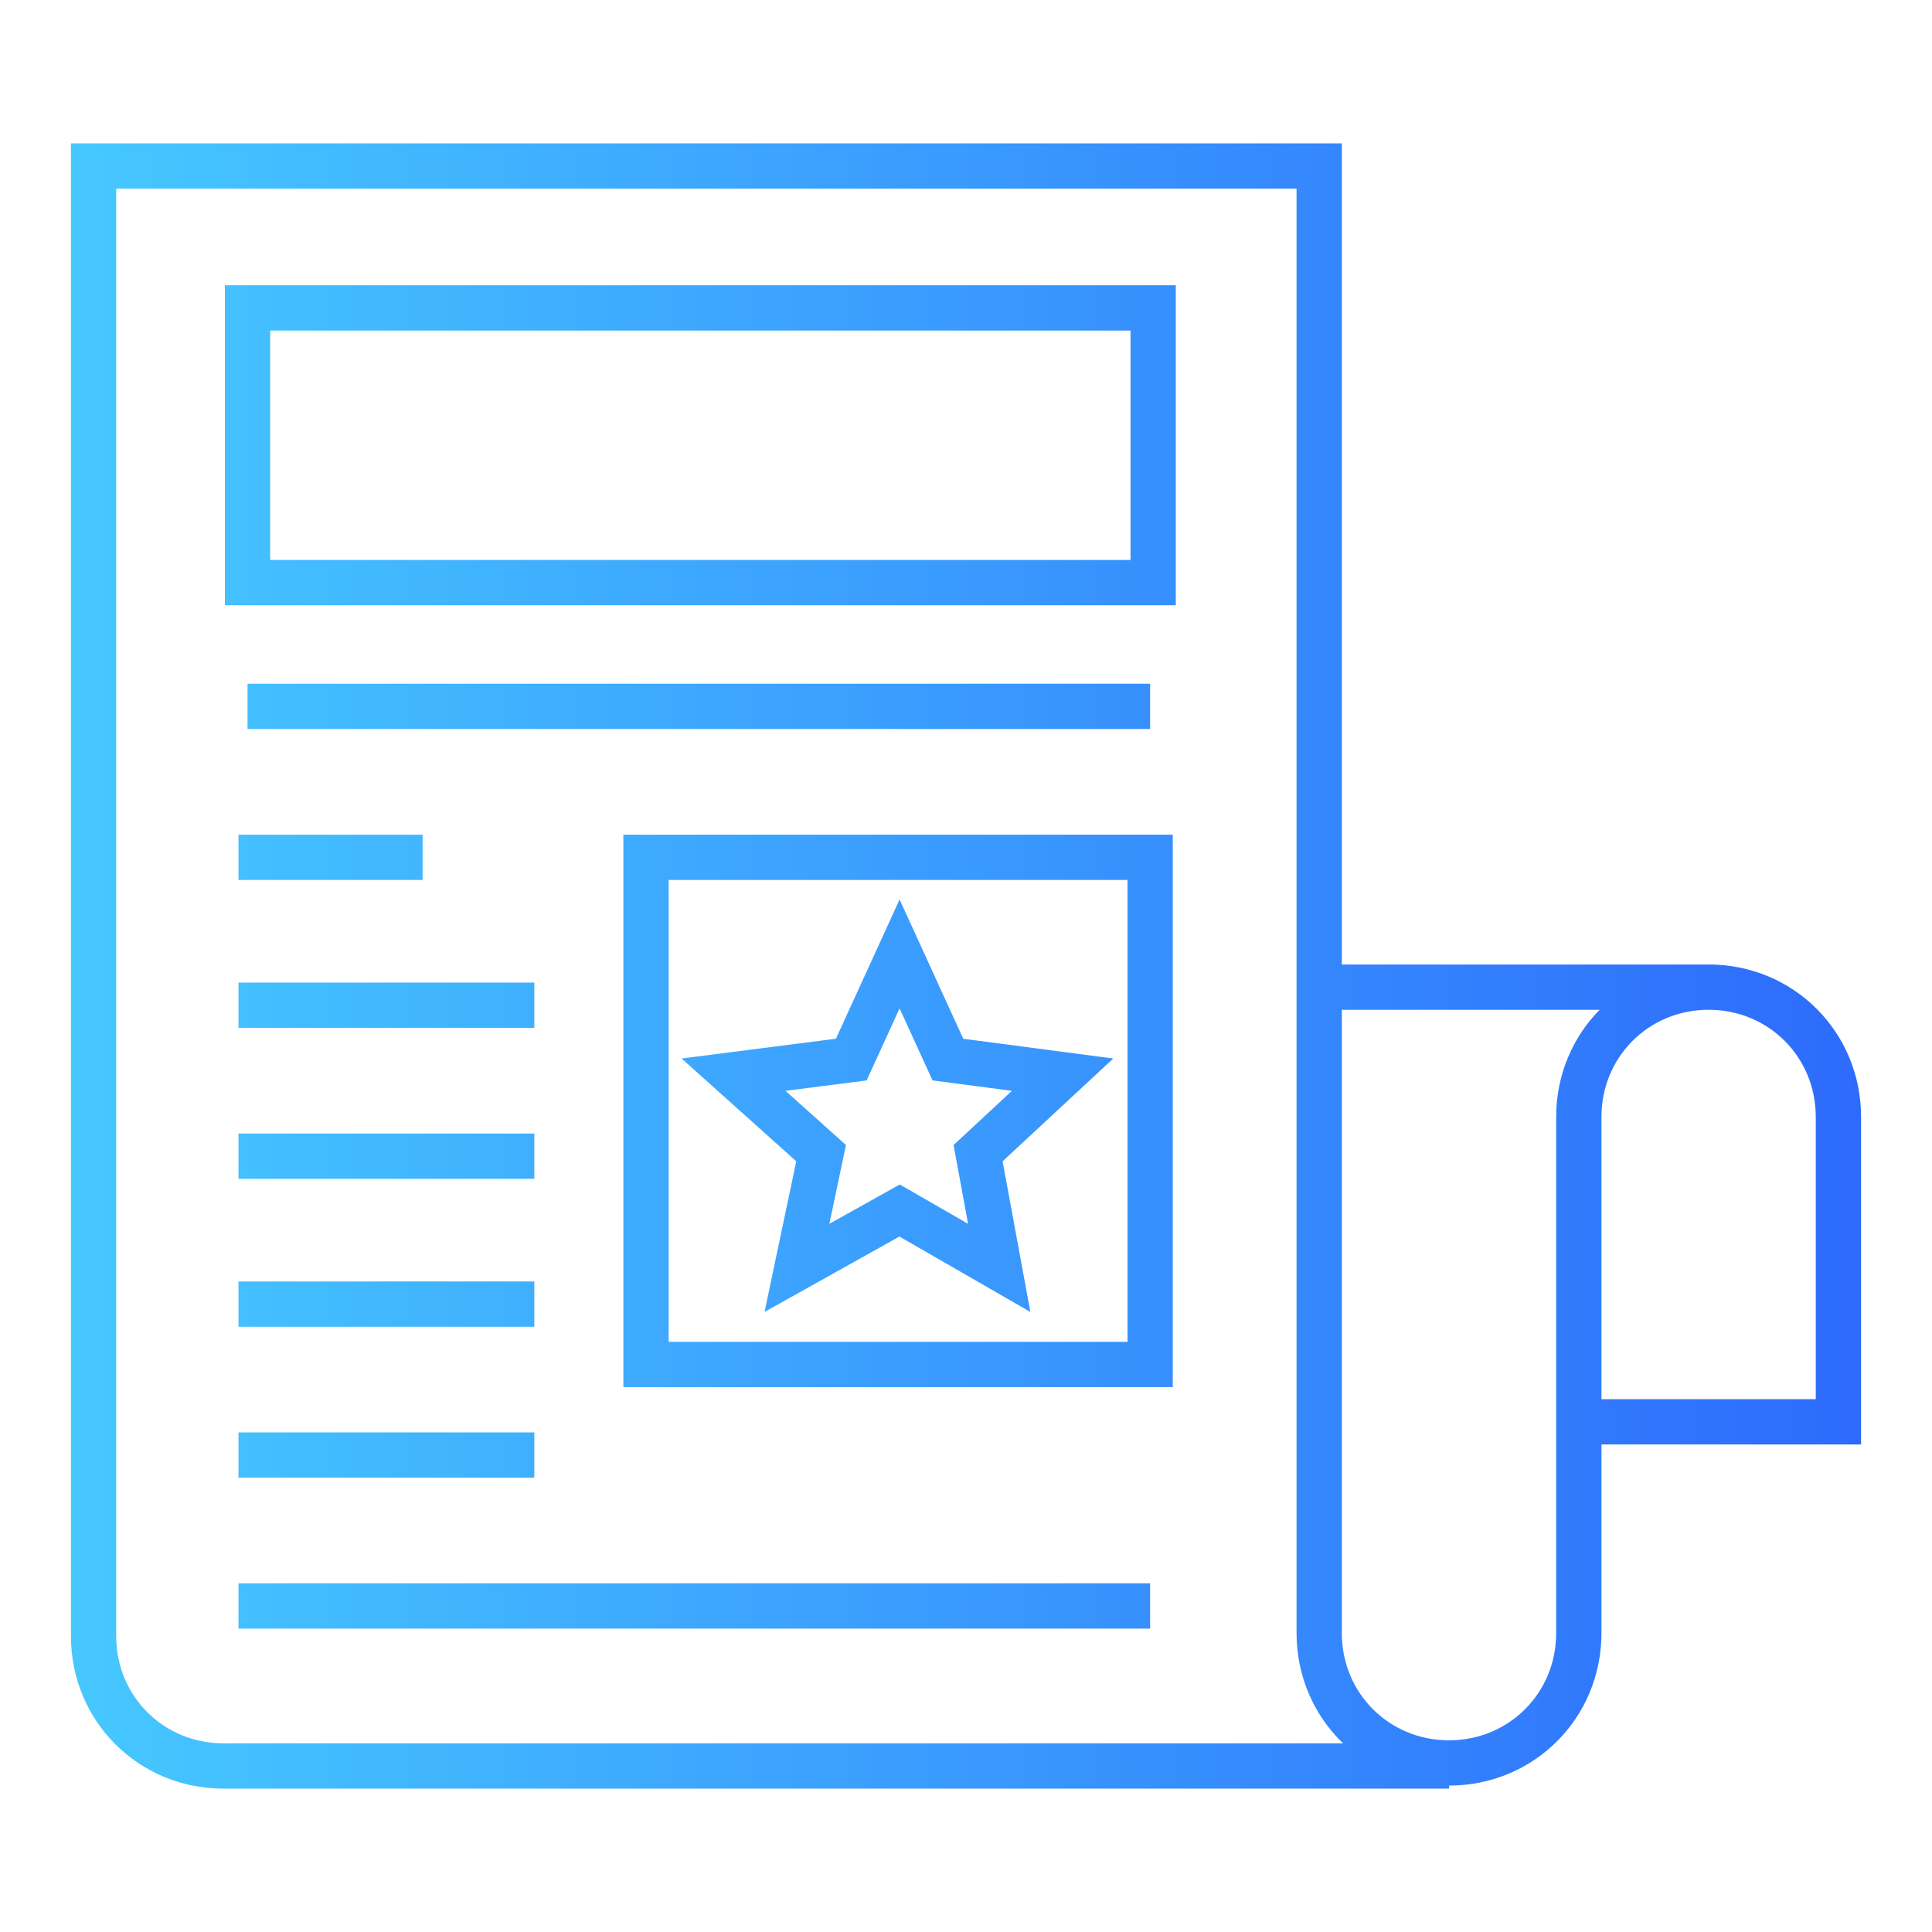 <?xml version="1.0" encoding="utf-8"?>
<!-- Generator: Adobe Illustrator 29.8.0, SVG Export Plug-In . SVG Version: 9.03 Build 0)  -->
<svg version="1.0" id="Layer_1" xmlns="http://www.w3.org/2000/svg" xmlns:xlink="http://www.w3.org/1999/xlink" x="0px" y="0px"
	 viewBox="0 0 64 64" style="enable-background:new 0 0 64 64;" xml:space="preserve">
<style type="text/css">
	.st0{fill:none;stroke:url(#SVGID_1_);stroke-width:1.5;stroke-miterlimit:10;}
</style>
<linearGradient id="SVGID_1_" gradientUnits="userSpaceOnUse" x1="2.35" y1="32" x2="61.65" y2="32">
	<stop  offset="0" style="stop-color:#46C8FF"/>
	<stop  offset="1" style="stop-color:#2D6BFC"/>
</linearGradient>
<path class="st0" d="M48,58.5H7.4c-2.4,0-4.3-1.9-4.3-4.3V5.5h40.6v27.2 M52.3,37v17.1c0,2.4-1.9,4.3-4.3,4.3l0,0
	c-2.4,0-4.3-1.9-4.3-4.3V32.7h12.9 M60.9,47.1h-8.6V37c0-2.4,1.9-4.3,4.3-4.3l0,0c2.4,0,4.3,1.9,4.3,4.3V47.1z M8.2,10.2h30v9.1h-30
	V10.2z M21.4,28.4h16.7v16.8H21.4V28.4z M29.8,31.6l1.6,3.5l3.8,0.5l-2.8,2.6l0.7,3.8l-3.3-1.9L26.4,42l0.8-3.8l-2.9-2.6l3.9-0.5
	L29.8,31.6z M8.2,23.4h29.9 M7.9,28.4H14 M7.9,33.3h9.8 M7.9,38.3h9.8 M7.9,43.2h9.8 M7.9,48.2h9.8 M7.9,53.2h30.2"/>
</svg>
